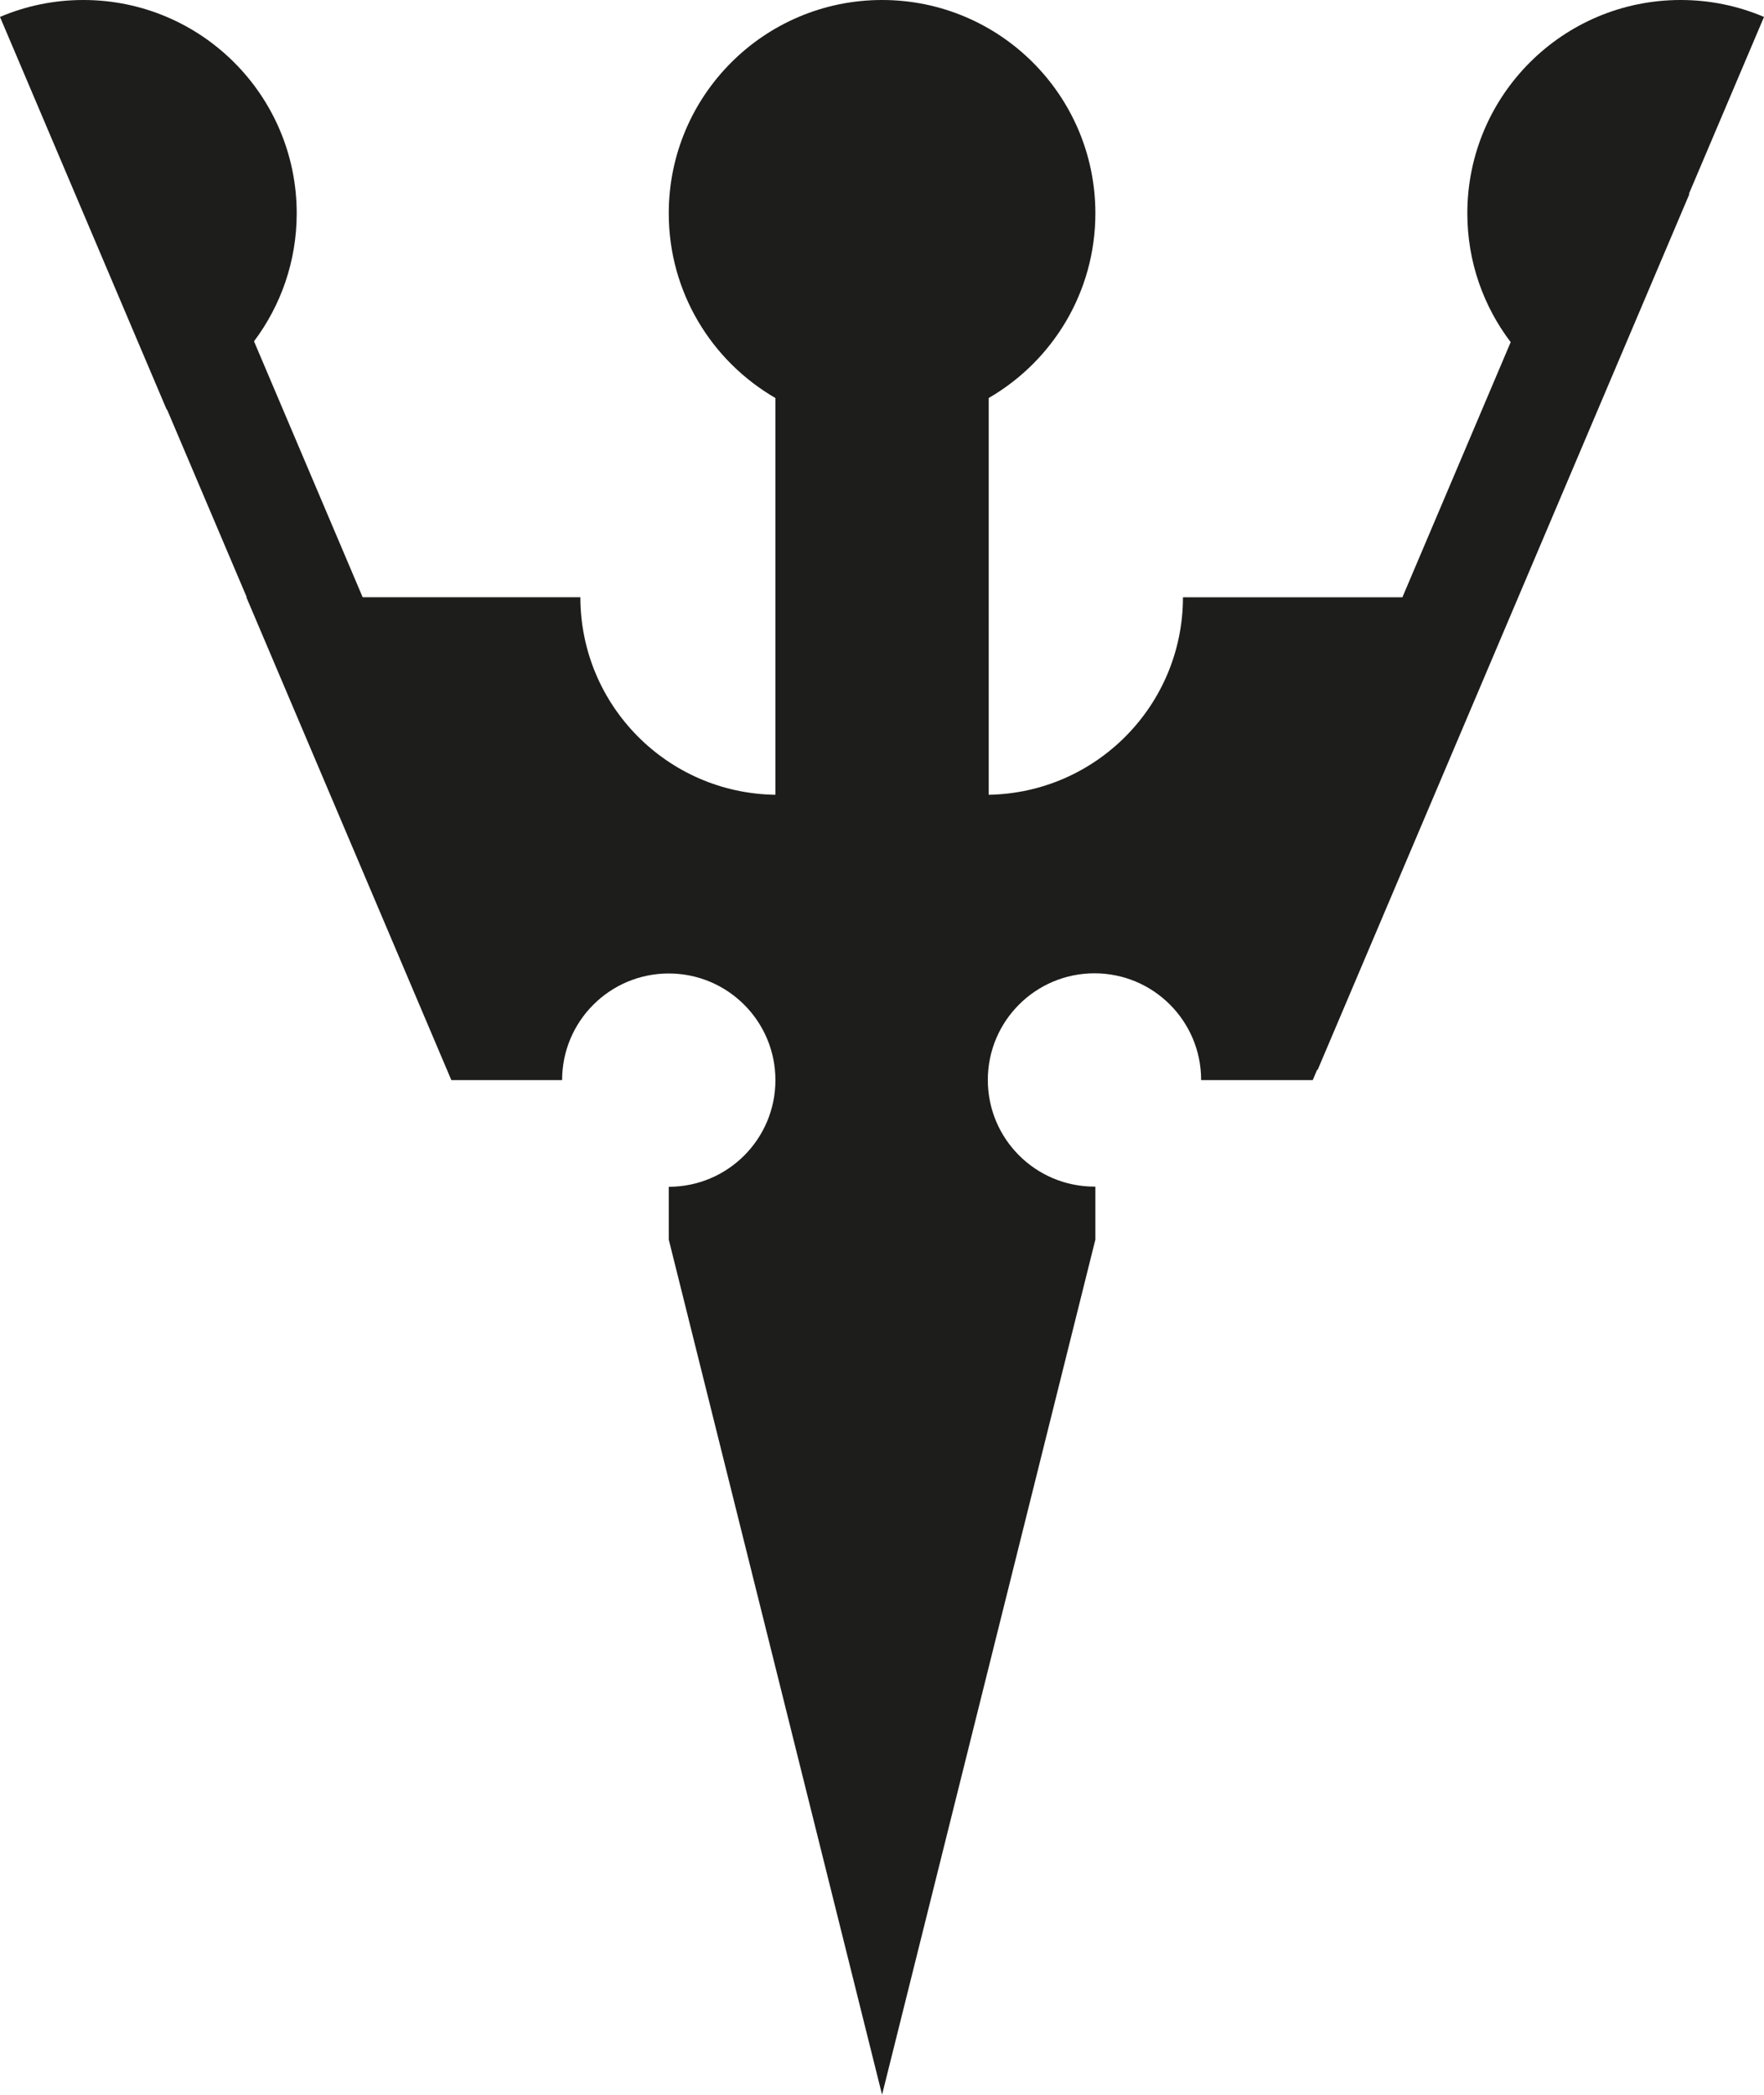 <?xml version="1.0" encoding="UTF-8"?><svg id="Capa_2" xmlns="http://www.w3.org/2000/svg" viewBox="0 0 413.49 491"><defs><style>.cls-1{fill:#1d1d1b;}</style></defs><g id="Capa_1-2"><path class="cls-1" d="M413.49,3.97C407.49,1.41,400.88,0,393.95,0,366.33,0,343.95,22.39,343.95,50c0,11.35,3.79,21.81,10.16,30.2l-25.38,59.8h-51.44c-.01,25.31-20.32,45.86-45.53,46.29V93.29c14.94-8.65,25-24.79,25-43.29,0-27.61-22.39-50-50-50s-50,22.39-50,50c0,18.5,10.06,34.65,25,43.29v.35h0v92.65c-25.3-.33-45.7-20.93-45.72-46.3h-51.03l-25.47-59.99c6.28-8.36,10.01-18.74,10.01-30.01C69.54,22.39,47.16,0,19.54,0,12.61,0,6,1.41,0,3.97L39.08,96.03s.05-.02,.08-.03l18.68,43.99h-.09l48.05,113.19h25.96s0,0,0,0c0-13.81,11.19-25,25-25s25,11.19,25,25-11.19,25-25,25c0,0,0,0,0,0v12.37l50,200.45,50-200.45v-12.41c-.07,0-.14,0-.21,0-13.81,0-25-11.19-25-25s11.19-25,25-25,25,11.19,25,25c0,.01,0,.02,0,.04h26.16l1.04-2.45,.11,.05L395.99,45.51l-.11-.05L413.49,3.97Z"/></g></svg>
